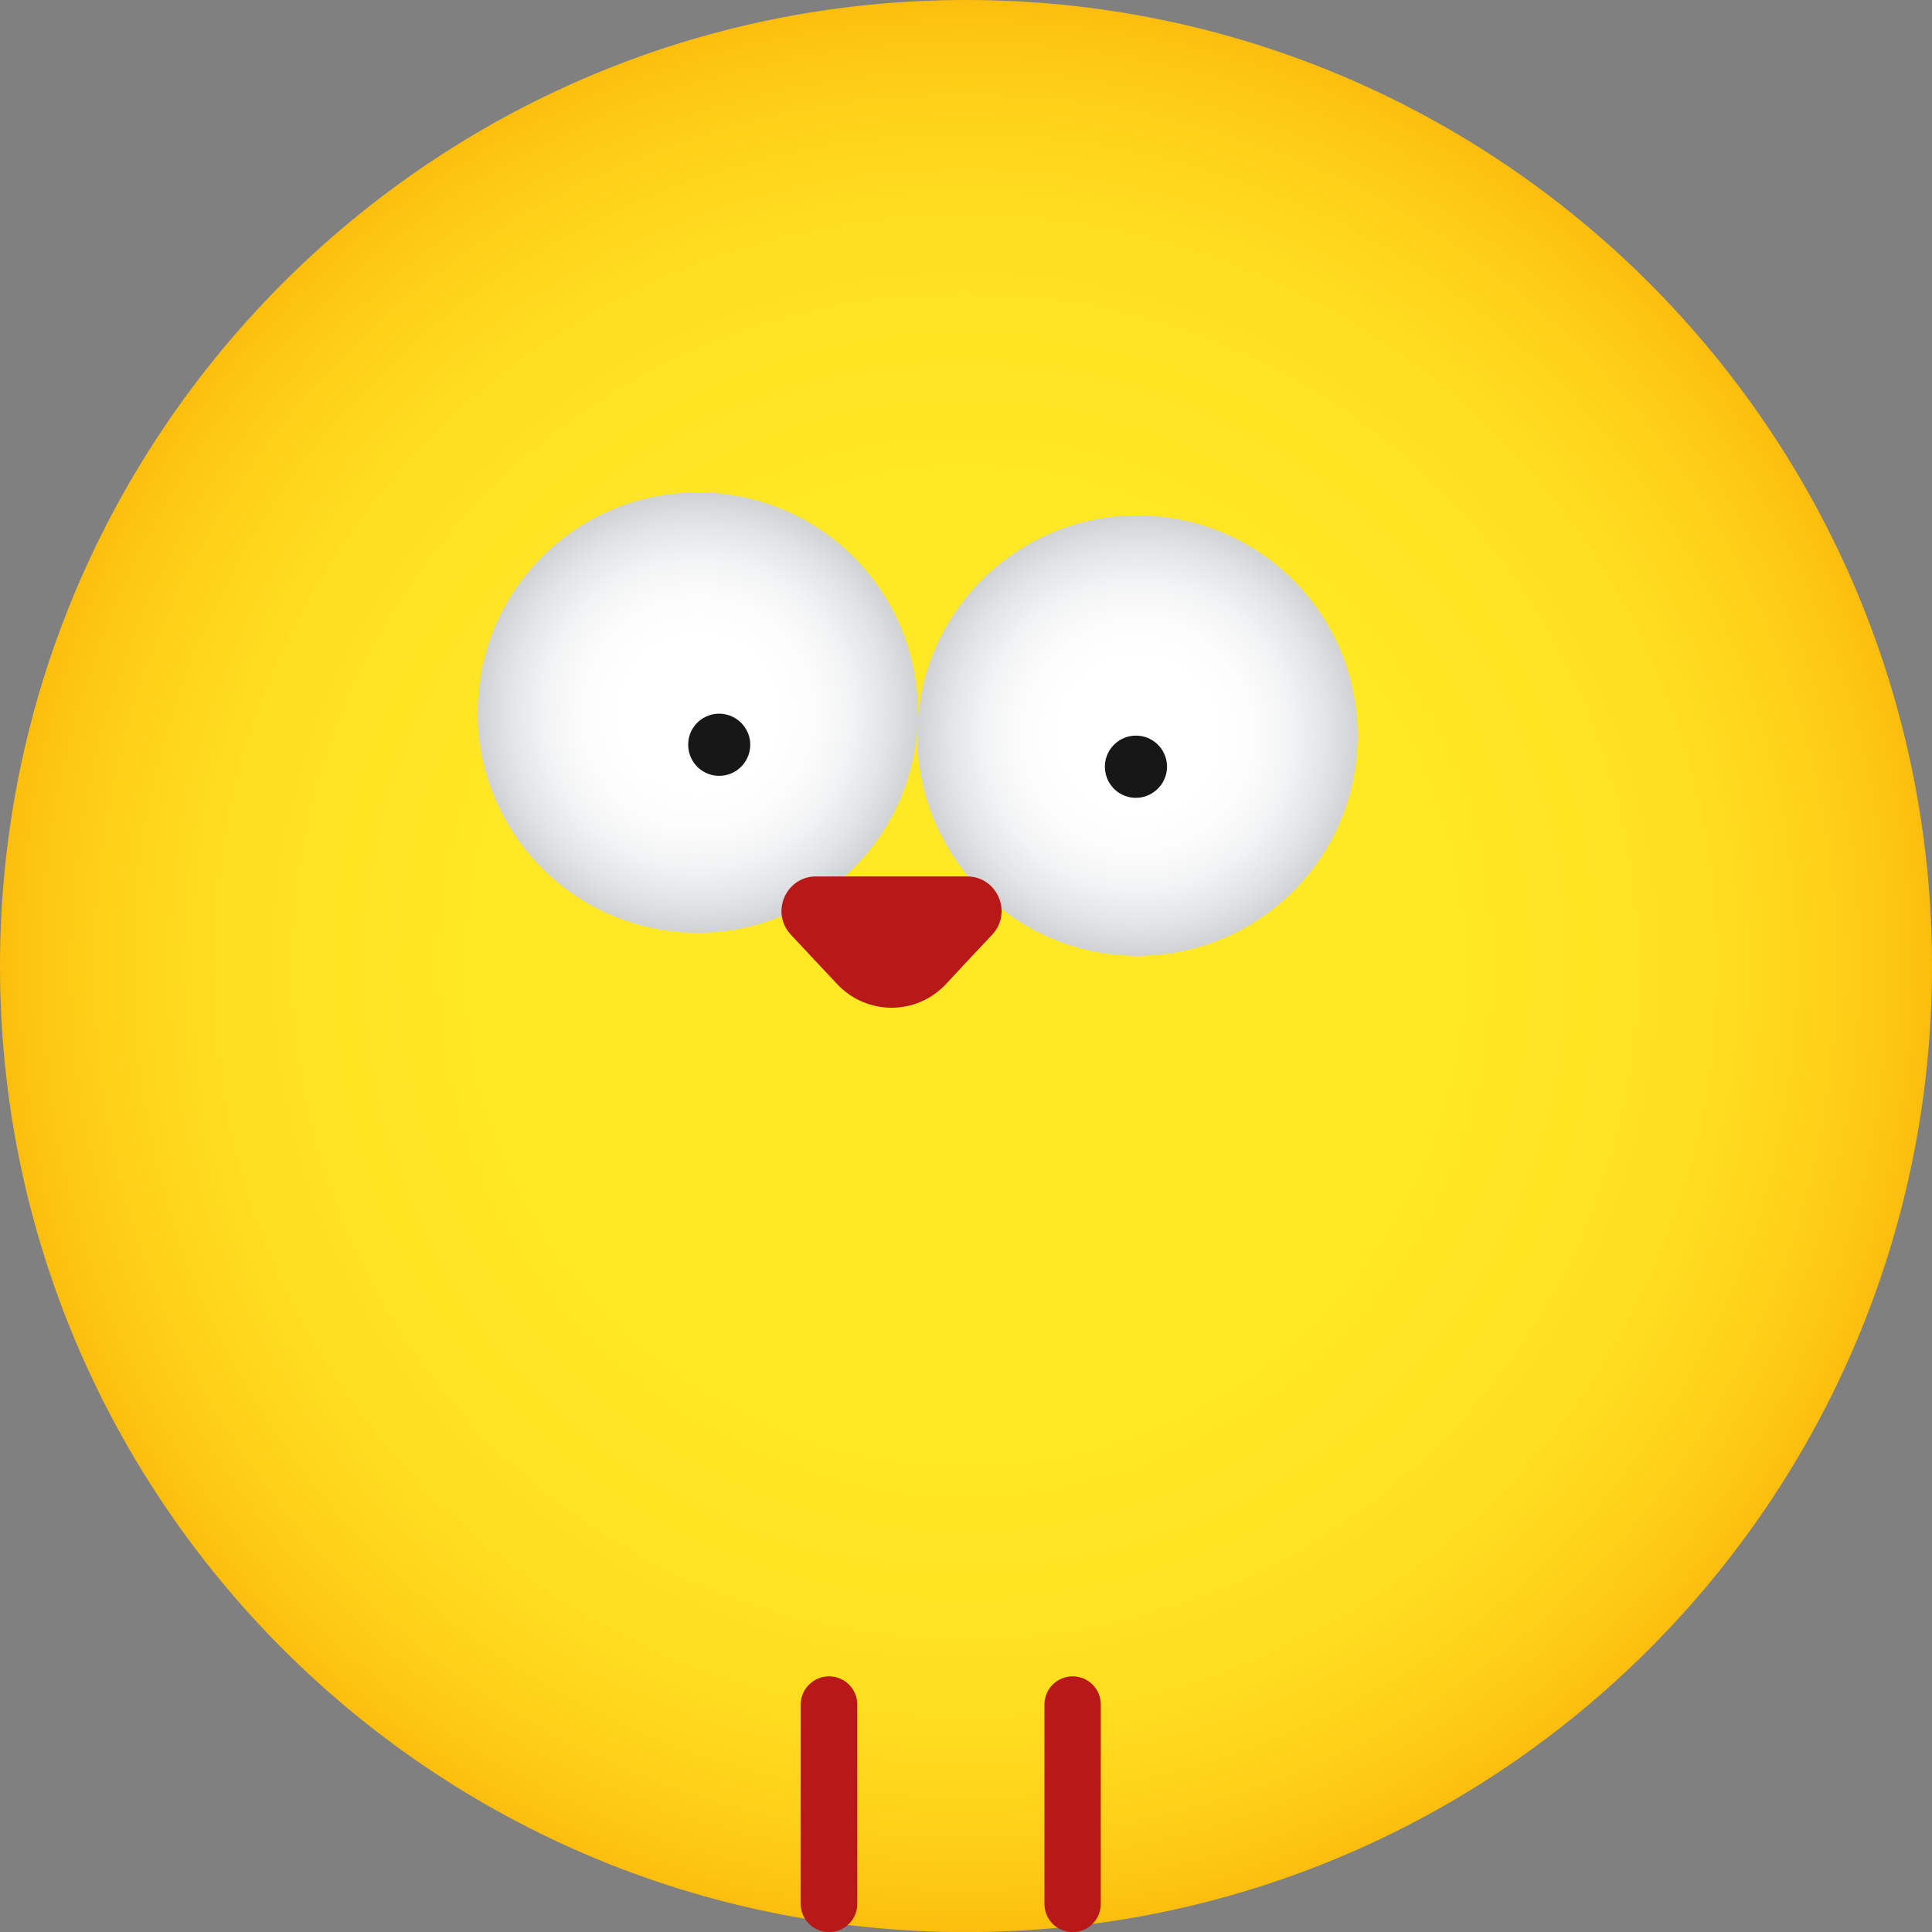 <?xml version="1.0" encoding="iso-8859-1"?>
<!-- Generator: Adobe Illustrator 21.0.2, SVG Export Plug-In . SVG Version: 6.00 Build 0)  -->
<svg version="1.1" xmlns="http://www.w3.org/2000/svg" xmlns:xlink="http://www.w3.org/1999/xlink" x="0px" y="0px"
	 viewBox="0 0 283.451 283.465" style="enable-background:new 0 0 283.451 283.465;" xml:space="preserve">
<rect x="0" y="0" width="283.451" height="283.465" fill="#808080" stroke="none"/>
<g id="Laag_1">
	<g>
		<defs>
			<path id="SVGID_1_" d="M283.451,141.739c0,78.273-63.425,141.725-141.725,141.725C63.452,283.465,0,220.012,0,141.739
				C0,63.452,63.452,0,141.725,0C220.026,0,283.451,63.452,283.451,141.739"/>
		</defs>
		<clipPath id="SVGID_2_">
			<use xlink:href="#SVGID_1_"  style="overflow:visible;"/>
		</clipPath>
		
			<radialGradient id="SVGID_3_" cx="90.321" cy="211.953" r="13.8" gradientTransform="matrix(7.077 7.442 7.442 -7.077 -2074.945 969.586)" gradientUnits="userSpaceOnUse">
			<stop  offset="0" style="stop-color:#FFE925"/>
			<stop  offset="0.018" style="stop-color:#FFE925"/>
			<stop  offset="0.499" style="stop-color:#FFE824"/>
			<stop  offset="0.672" style="stop-color:#FFE322"/>
			<stop  offset="0.795" style="stop-color:#FFDC1E"/>
			<stop  offset="0.895" style="stop-color:#FED119"/>
			<stop  offset="0.979" style="stop-color:#FCC311"/>
			<stop  offset="1" style="stop-color:#FCBE0E"/>
		</radialGradient>
		<polygon style="clip-path:url(#SVGID_2_);fill:url(#SVGID_3_);" points="148.848,-141.546 425.004,148.856 134.602,425.011 
			-141.553,134.609 		"/>
	</g>
	<line style="fill:#FFE925;" x1="283.451" y1="141.739" x2="282.802" y2="141.739"/>
	<g>
		<defs>
			<path id="SVGID_4_" d="M134.632,106.232c-0.925,17.816-16.132,31.491-33.948,30.581c-17.83-0.938-31.492-16.16-30.553-33.989
				c0.925-17.816,16.132-31.478,33.962-30.539C121.895,73.236,135.584,88.416,134.632,106.232"/>
		</defs>
		<clipPath id="SVGID_5_">
			<use xlink:href="#SVGID_4_"  style="overflow:visible;"/>
		</clipPath>
		
			<radialGradient id="SVGID_6_" cx="66.751" cy="236.608" r="13.794" gradientTransform="matrix(2.337 0.123 0.123 -2.337 -82.708 649.354)" gradientUnits="userSpaceOnUse">
			<stop  offset="0" style="stop-color:#FFFFFF"/>
			<stop  offset="0.351" style="stop-color:#FFFFFF"/>
			<stop  offset="0.533" style="stop-color:#FCFCFC"/>
			<stop  offset="0.703" style="stop-color:#F2F3F4"/>
			<stop  offset="0.869" style="stop-color:#E2E3E4"/>
			<stop  offset="1" style="stop-color:#D1D2D4"/>
		</radialGradient>
		<polygon style="clip-path:url(#SVGID_5_);fill:url(#SVGID_6_);" points="69.376,67.864 139.065,71.529 135.401,141.205 
			65.712,137.54 		"/>
	</g>
	<path style="fill:#171717;" d="M110.068,109.503c-0.138,2.525-2.277,4.444-4.789,4.319c-2.525-0.138-4.444-2.277-4.306-4.816
		c0.11-2.484,2.277-4.43,4.775-4.292C108.26,104.852,110.206,107.005,110.068,109.503"/>
	<g>
		<defs>
			<path id="SVGID_7_" d="M199.147,109.627c-0.911,17.802-16.132,31.491-33.948,30.567c-17.816-0.925-31.491-16.146-30.567-33.962
				c0.952-17.816,16.146-31.491,33.948-30.567C186.41,76.631,200.085,91.811,199.147,109.627"/>
		</defs>
		<clipPath id="SVGID_8_">
			<use xlink:href="#SVGID_7_"  style="overflow:visible;"/>
		</clipPath>
		
			<radialGradient id="SVGID_9_" cx="92.351" cy="236.6" r="13.803" gradientTransform="matrix(2.338 0.123 0.123 -2.338 -78.08 649.703)" gradientUnits="userSpaceOnUse">
			<stop  offset="0" style="stop-color:#FFFFFF"/>
			<stop  offset="0.351" style="stop-color:#FFFFFF"/>
			<stop  offset="0.533" style="stop-color:#FCFCFC"/>
			<stop  offset="0.703" style="stop-color:#F2F3F4"/>
			<stop  offset="0.869" style="stop-color:#E2E3E4"/>
			<stop  offset="1" style="stop-color:#D1D2D4"/>
		</radialGradient>
		<polygon style="clip-path:url(#SVGID_8_);fill:url(#SVGID_9_);" points="133.89,71.261 203.565,74.924 199.902,144.598 
			130.228,140.935 		"/>
	</g>
	<path style="fill:#171717;" d="M171.216,112.718c-0.152,2.525-2.291,4.444-4.789,4.333c-2.539-0.124-4.444-2.277-4.319-4.816
		c0.138-2.512,2.277-4.43,4.789-4.306C169.408,108.054,171.34,110.206,171.216,112.718"/>
	<path style="fill:#B91818;" d="M138.8,144.361c-4.319,4.651-11.661,4.651-15.994,0l-3.395-3.616l-3.381-3.616
		c-3.036-3.257-0.718-8.542,3.685-8.542h22.163c4.43,0,6.721,5.285,3.698,8.542l-3.409,3.616L138.8,144.361"/>
	<path style="fill:#B91818;" d="M125.773,279.338c0,2.277-1.863,4.126-4.14,4.126c-2.277,0-4.154-1.849-4.154-4.126v-29.27
		c0-2.277,1.877-4.126,4.154-4.126c2.277,0,4.14,1.849,4.14,4.126V279.338"/>
	<path style="fill:#B91818;" d="M161.501,279.338c0,2.277-1.849,4.126-4.126,4.126c-2.291,0-4.14-1.849-4.14-4.126v-29.27
		c0-2.277,1.849-4.126,4.14-4.126c2.277,0,4.126,1.849,4.126,4.126V279.338"/>
</g>
<g id="cut" style="display:none;">
	<path style="display:inline;fill:none;stroke:#E5087E;stroke-width:0.283;stroke-miterlimit:10;" d="M157.374,282.614
		c-0.608,0-1.211-0.176-1.742-0.51c-0.136-0.085-0.293-0.13-0.452-0.13c-0.026,0-0.053,0.001-0.08,0.004
		c-4.482,0.422-8.981,0.636-13.374,0.636c-5.726,0-11.529-0.354-17.249-1.052c-0.034-0.005-0.069-0.007-0.103-0.007
		c-0.207,0-0.408,0.075-0.564,0.215c-0.613,0.544-1.386,0.844-2.176,0.844c-1.14,0-2.188-0.587-2.801-1.569
		c-0.129-0.207-0.34-0.349-0.581-0.389c-32.464-5.445-62.185-22.306-83.686-47.473c-21.742-25.449-33.715-57.925-33.715-91.444
		C0.851,64.052,64.047,0.85,141.726,0.85S282.6,64.052,282.6,141.739c0,70.499-52.628,130.545-122.418,139.673
		c-0.186,0.023-0.358,0.109-0.491,0.241C159.071,282.273,158.248,282.614,157.374,282.614z"/>
</g>
</svg>
